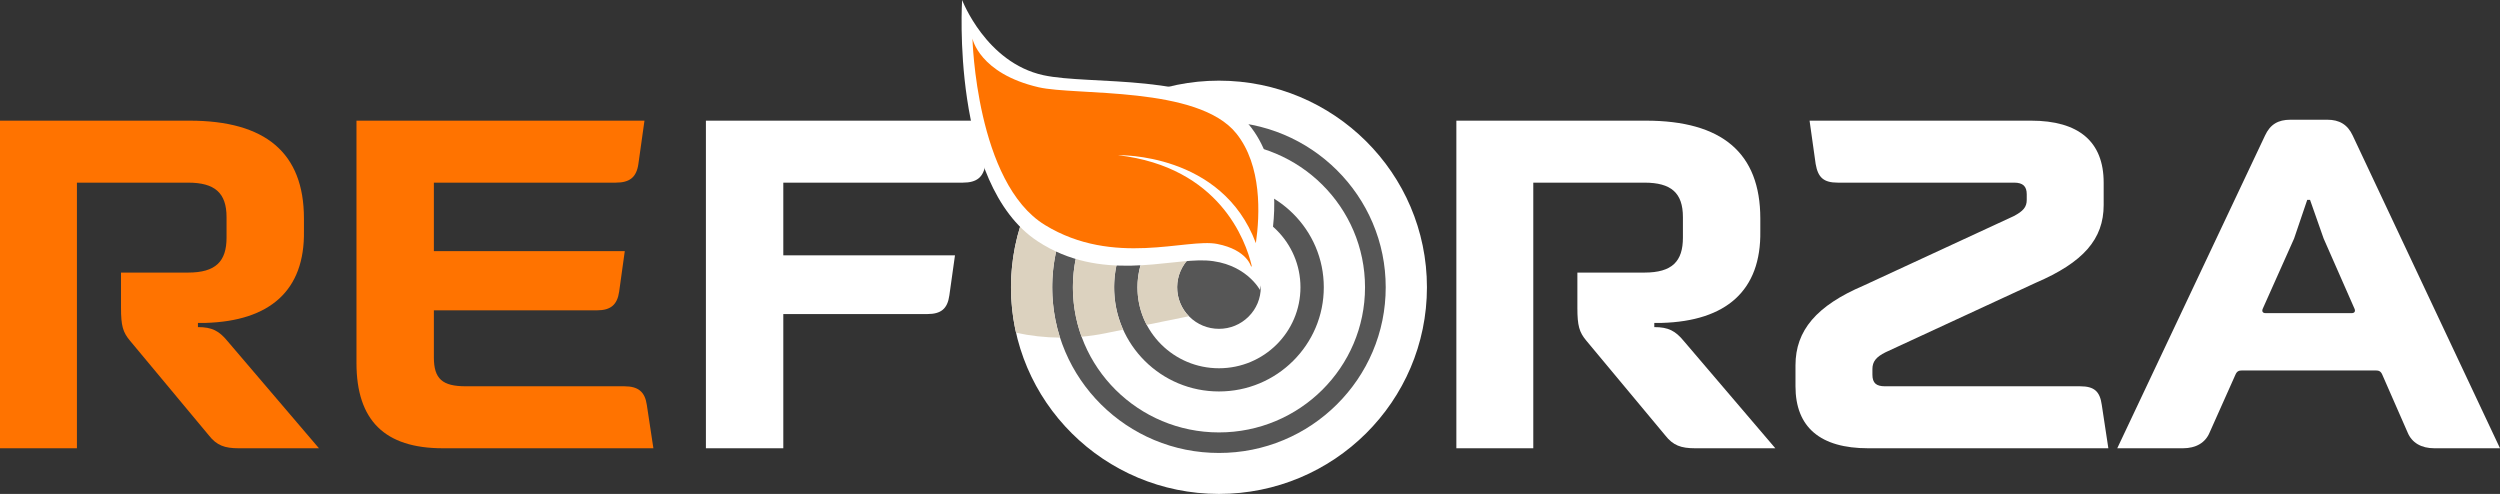 <svg width="658" height="130" viewBox="0 0 658 130" fill="none" xmlns="http://www.w3.org/2000/svg">
<rect x="0" y="0" width="658" height="130" fill="#333333" stroke="none"/>
<g clip-path="url(#clip0_119_2141)">
<path d="M320.831 47.438C305.168 47.438 292.471 60.054 292.471 75.615C292.471 91.175 305.168 103.791 320.831 103.791C336.493 103.791 349.19 91.175 349.19 75.615C349.19 60.054 336.493 47.438 320.831 47.438Z" fill="#565656"/>
<path d="M320.831 39.991C325.675 39.991 330.369 40.931 334.785 42.787C336.907 43.678 338.956 44.784 340.872 46.069C342.773 47.343 344.559 48.81 346.186 50.424C347.81 52.038 349.286 53.815 350.569 55.703C351.865 57.607 352.975 59.642 353.873 61.75C355.741 66.136 356.687 70.801 356.687 75.615C356.687 80.427 355.741 85.091 353.873 89.479C352.975 91.587 351.863 93.622 350.569 95.526C349.286 97.414 347.81 99.189 346.186 100.805C344.561 102.419 342.773 103.885 340.872 105.16C338.956 106.447 336.907 107.551 334.785 108.442C330.371 110.298 325.675 111.238 320.831 111.238C315.986 111.238 311.292 110.298 306.876 108.442C304.755 107.551 302.706 106.445 300.789 105.16C298.889 103.885 297.102 102.419 295.476 100.805C293.852 99.191 292.376 97.414 291.092 95.526C289.797 93.622 288.686 91.587 287.789 89.479C285.921 85.093 284.975 80.427 284.975 75.615C284.975 70.801 285.921 66.138 287.789 61.75C288.686 59.642 289.799 57.607 291.092 55.703C292.376 53.815 293.852 52.039 295.476 50.424C297.1 48.81 298.889 47.343 300.789 46.069C302.706 44.782 304.755 43.678 306.876 42.787C311.29 40.931 315.986 39.991 320.831 39.991ZM320.831 31.182C296.132 31.182 276.108 51.075 276.108 75.615C276.108 100.154 296.132 120.047 320.831 120.047C345.53 120.047 365.553 100.154 365.553 75.615C365.553 51.075 345.53 31.182 320.831 31.182Z" fill="#565656"/>
<path d="M320.831 32.011C326.76 32.011 332.507 33.163 337.91 35.432C340.509 36.523 343.014 37.875 345.362 39.45C347.688 41.012 349.875 42.805 351.865 44.782C353.852 46.758 355.659 48.931 357.231 51.243C358.817 53.573 360.177 56.064 361.275 58.646C363.562 64.014 364.719 69.724 364.719 75.615C364.719 81.505 363.56 87.215 361.275 92.583C360.177 95.165 358.817 97.654 357.231 99.986C355.659 102.298 353.854 104.47 351.865 106.447C349.877 108.422 347.688 110.217 345.362 111.779C343.017 113.354 340.509 114.706 337.91 115.797C332.507 118.068 326.76 119.218 320.831 119.218C314.902 119.218 309.154 118.066 303.752 115.797C301.153 114.706 298.647 113.354 296.3 111.779C293.974 110.217 291.787 108.424 289.797 106.447C287.807 104.472 286.002 102.298 284.431 99.986C282.845 97.656 281.485 95.165 280.386 92.583C278.1 87.215 276.943 81.505 276.943 75.615C276.943 69.724 278.102 64.014 280.386 58.646C281.485 56.064 282.845 53.575 284.431 51.243C286.002 48.931 287.807 46.758 289.797 44.782C291.785 42.807 293.974 41.012 296.3 39.45C298.645 37.875 301.153 36.523 303.752 35.432C309.154 33.161 314.902 32.011 320.831 32.011ZM320.831 21.229C290.599 21.229 266.091 45.578 266.091 75.615C266.091 105.65 290.599 130 320.831 130C351.063 130 375.571 105.65 375.571 75.615C375.571 45.578 351.063 21.229 320.831 21.229Z" fill="white"/>
<path d="M320.83 48.203C324.56 48.203 328.172 48.927 331.567 50.353C333.199 51.039 334.775 51.888 336.249 52.879C337.713 53.861 339.089 54.989 340.34 56.233C341.591 57.476 342.728 58.843 343.716 60.298C344.713 61.762 345.568 63.328 346.258 64.95C347.694 68.322 348.423 71.911 348.423 75.617C348.423 79.322 347.694 82.911 346.258 86.283C345.568 87.905 344.713 89.471 343.716 90.935C342.728 92.389 341.593 93.757 340.34 95C339.089 96.242 337.713 97.372 336.249 98.354C334.775 99.345 333.199 100.194 331.567 100.88C328.172 102.306 324.56 103.03 320.83 103.03C317.101 103.03 313.489 102.306 310.094 100.88C308.461 100.194 306.886 99.345 305.412 98.354C303.948 97.372 302.571 96.244 301.321 95C300.07 93.757 298.933 92.389 297.944 90.935C296.947 89.471 296.093 87.905 295.402 86.283C293.967 82.911 293.238 79.322 293.238 75.617C293.238 71.911 293.967 68.322 295.402 64.95C296.093 63.328 296.947 61.762 297.944 60.298C298.933 58.843 300.068 57.476 301.321 56.233C302.571 54.991 303.948 53.861 305.412 52.879C306.886 51.888 308.461 51.039 310.094 50.353C313.489 48.927 317.101 48.203 320.83 48.203ZM320.83 37.421C299.599 37.421 282.386 54.521 282.386 75.617C282.386 96.712 299.597 113.812 320.83 113.812C342.064 113.812 359.275 96.712 359.275 75.617C359.275 54.521 342.064 37.421 320.83 37.421Z" fill="white"/>
<path d="M320.83 64.681C323.77 64.681 326.534 65.819 328.613 67.883C330.692 69.948 331.837 72.694 331.837 75.615C331.837 78.535 330.692 81.281 328.613 83.346C326.534 85.412 323.77 86.548 320.83 86.548C317.891 86.548 315.127 85.41 313.048 83.346C310.969 81.281 309.824 78.535 309.824 75.615C309.824 72.694 310.969 69.948 313.048 67.883C315.127 65.817 317.891 64.681 320.83 64.681ZM320.83 54.303C308.983 54.303 299.38 63.844 299.38 75.615C299.38 87.385 308.983 96.926 320.83 96.926C332.678 96.926 342.281 87.385 342.281 75.615C342.281 63.844 332.678 54.303 320.83 54.303Z" fill="white"/>
<path d="M277.075 79.036C276.618 73.162 277.33 67.38 279.194 61.853C280.09 59.194 281.253 56.608 282.654 54.164C284.043 51.739 285.673 49.433 287.503 47.311C288.983 45.595 290.603 43.991 292.331 42.52C288.806 40.691 285.082 39.218 281.219 38.147C270.88 48.925 265.01 63.852 266.255 79.865C266.46 82.499 266.854 85.073 267.416 87.578C271.177 88.391 275.05 88.831 278.987 88.865C277.978 85.696 277.337 82.41 277.075 79.036Z" fill="#DCD2BF"/>
<path d="M295.591 86.77C294.331 83.939 293.567 80.928 293.323 77.789C293.037 74.096 293.484 70.46 294.653 66.989C295.216 65.319 295.947 63.693 296.828 62.156C297.701 60.631 298.726 59.18 299.877 57.845C301.029 56.51 302.314 55.279 303.697 54.188C304.462 53.583 305.264 53.02 306.09 52.499C303.406 49.865 300.472 47.501 297.333 45.445C287.44 53.052 281.466 65.299 282.502 78.618C282.774 82.122 283.517 85.477 284.658 88.631C286.768 88.44 288.887 88.135 291.011 87.701L295.589 86.767L295.591 86.77Z" fill="#DCD2BF"/>
<path d="M309.861 76.52C309.636 73.609 310.564 70.783 312.476 68.566C313.501 67.376 314.748 66.44 316.133 65.791C314.45 62.7 312.492 59.8 310.302 57.113C303.27 61.056 298.785 68.794 299.447 77.319C299.677 80.27 300.501 83.034 301.794 85.505L312.888 83.243C311.126 81.422 310.06 79.072 309.863 76.52H309.861Z" fill="#DCD2BF"/>
<path d="M49.875 31.757C69.874 31.757 79.998 40.219 79.998 57.514V60.826C80.245 76.526 70.985 84.498 54.072 84.99H52.097V86.094C55.8 86.094 57.652 87.076 59.875 89.773L83.949 117.984H62.837C59.134 117.984 57.034 117.247 54.935 114.548L34.195 89.65C32.343 87.441 31.85 85.725 31.85 81.065V71.743H49.504C56.787 71.743 59.627 68.8 59.627 62.545V57.149C59.627 50.771 56.541 48.072 49.504 48.072H20.247V117.986H0V31.757H49.875Z" fill="#FF7300"/>
<path d="M169.625 31.757L168.021 43.164C167.528 46.599 165.8 48.07 162.095 48.07H114.195V66.099H164.442L162.959 76.77C162.466 80.206 160.738 81.676 157.157 81.676H114.195V94.064C114.195 99.706 116.416 101.669 122.59 101.669H164.318C168.021 101.669 169.749 103.141 170.244 106.574L171.972 117.982H116.54C101.231 117.982 93.824 110.623 93.824 95.536V31.757H169.625Z" fill="#FF7300"/>
<path d="M185.795 31.757H260.979L259.375 43.164C258.881 46.599 257.151 48.07 253.448 48.07H206.165V67.205H251.351L249.869 77.753C249.375 81.309 247.645 82.659 244.066 82.659H206.165V117.984H185.795V31.757Z" fill="white"/>
<path d="M433.192 31.757C453.191 31.757 463.314 40.219 463.314 57.514V60.826C463.562 76.526 454.301 84.498 437.389 84.99H435.413V86.094C439.116 86.094 440.968 87.076 443.191 89.773L467.265 117.984H446.154C442.45 117.984 440.351 117.247 438.251 114.548L417.512 89.65C415.66 87.441 415.166 85.725 415.166 81.065V71.743H432.82C440.103 71.743 442.944 68.8 442.944 62.545V57.149C442.944 50.771 439.857 48.072 432.82 48.072H403.561V117.986H383.314V31.757H433.19H433.192Z" fill="white"/>
<path d="M554.917 117.984H491.708C479.116 117.984 472.572 112.465 472.572 101.671V96.151C472.572 86.953 478.127 80.452 490.474 75.177L529.98 56.901C532.573 55.551 533.438 54.448 533.438 52.608V51.136C533.438 49.05 532.449 48.07 530.104 48.07H483.684C479.981 48.07 478.499 46.72 477.882 43.164L476.278 31.757H534.549C547.141 31.757 553.685 37.276 553.685 48.07V53.958C553.685 62.912 548.375 69.044 535.783 74.441L496.277 92.716C493.808 93.943 492.819 95.169 492.819 97.132V98.604C492.819 100.811 493.806 101.671 496.153 101.671H547.51C551.214 101.671 552.696 103.02 553.189 106.576L554.917 117.984Z" fill="white"/>
<path d="M596.15 35.682C597.508 32.739 599.608 31.513 602.816 31.513H612.569C615.656 31.513 617.879 32.739 619.235 35.682L658 117.984H640.716C637.258 117.984 634.789 116.511 633.679 113.814L627.013 98.604C626.644 97.745 626.148 97.501 625.285 97.501H590.1C589.235 97.501 588.741 97.747 588.372 98.604L581.582 113.814C580.472 116.513 578.003 117.984 574.545 117.984H557.261L596.15 35.682ZM618.989 82.414C619.73 82.414 619.978 81.924 619.73 81.311L611.583 62.789L608.003 52.608H607.262L603.804 62.789L595.533 81.311C595.285 81.924 595.533 82.414 596.274 82.414H618.989Z" fill="white"/>
<path d="M334.193 65.278C336 56.042 336.97 41.873 327.852 31.803C316.305 19.05 286.961 22.494 274.606 19.789C259.484 16.478 253.231 0 253.231 0C253.231 0 250.116 48.36 273.095 63.493C289.695 74.422 307.674 68.008 317.499 68.558C327.791 69.135 331.614 76.296 331.614 76.296L334.19 65.28L334.193 65.278Z" fill="white"/>
<path d="M294.308 40.85C294.308 40.85 321.637 40.084 330.548 63.998C331.632 56.391 332.146 43.553 325.415 35.144C315.333 22.546 283.154 25.233 273.382 22.97C257.72 19.341 255.953 10.146 255.953 10.146C255.953 10.146 256.911 48.142 275.038 59.227C293.165 70.311 312.328 62.632 320.352 64.203C328.375 65.773 329.326 70.281 329.326 70.281C329.326 70.281 329.364 70.14 329.431 69.874C327.876 63.394 321.026 43.997 294.308 40.854V40.85Z" fill="#FF7300"/>
</g>
<defs>
<clipPath id="clip0_119_2141">
<rect width="658" height="130" fill="white"/>
</clipPath>
</defs>
</svg>
